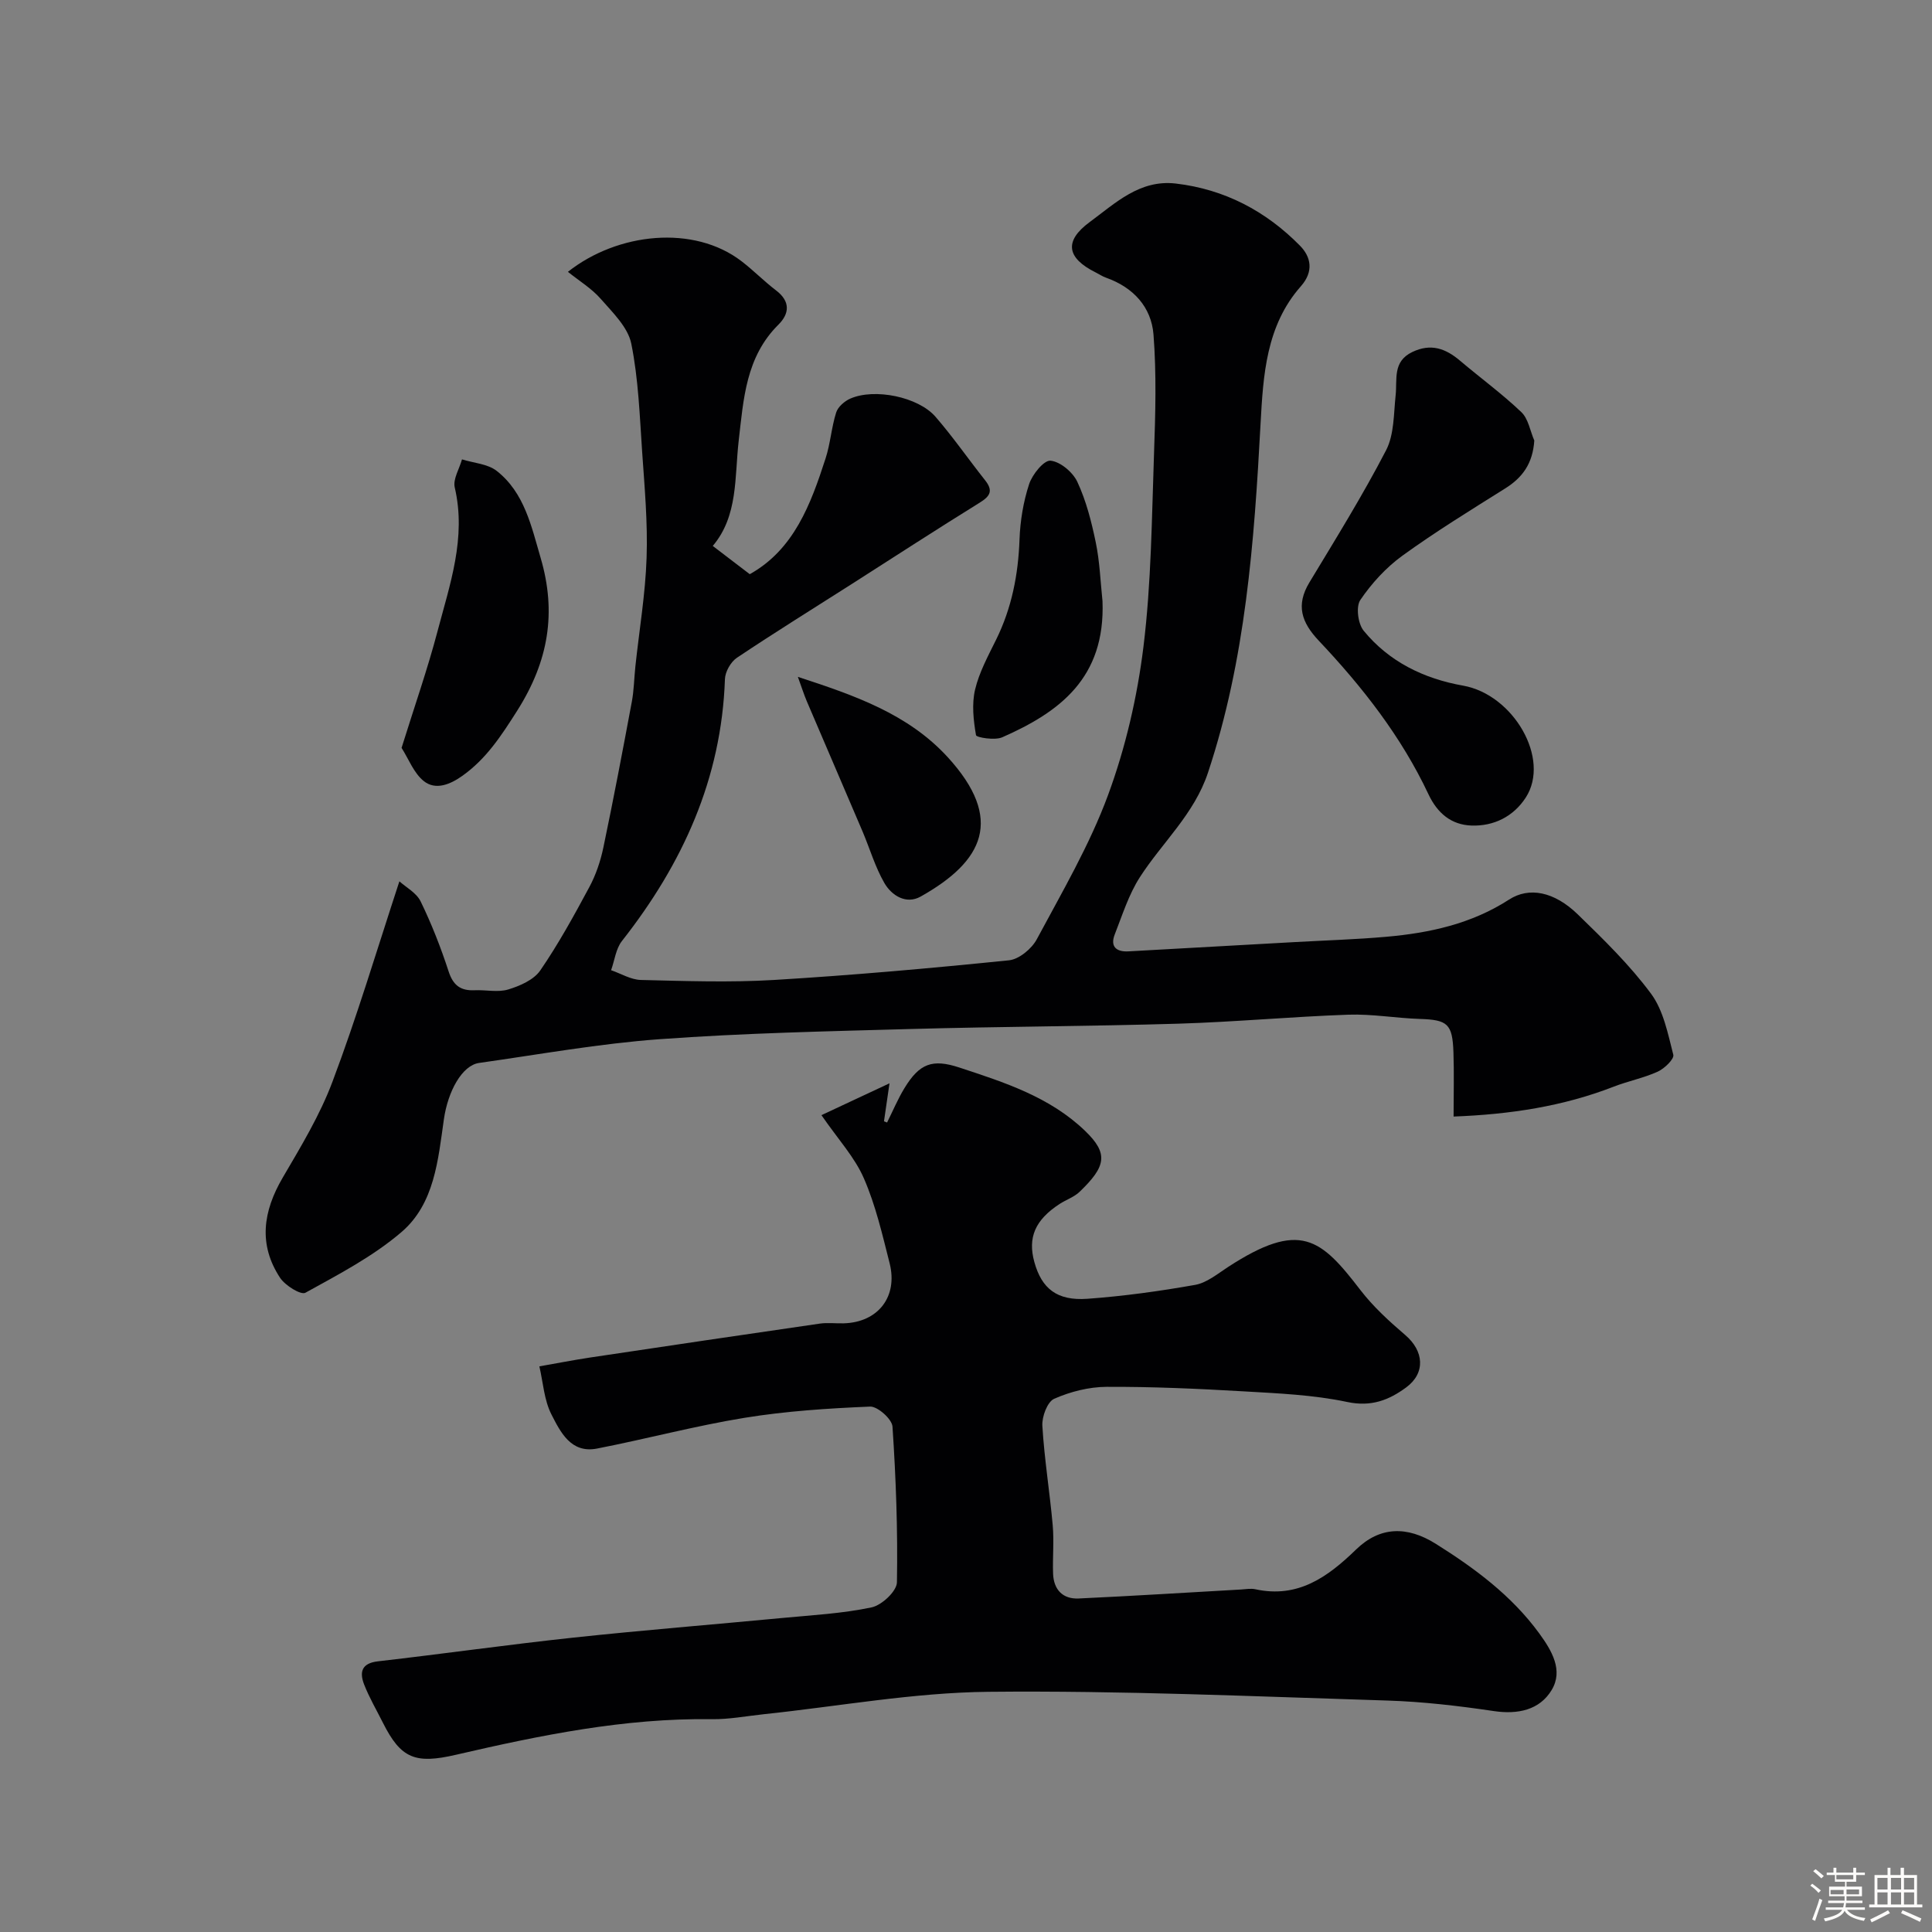 <svg enable-background="new 0 0 400 400" viewBox="0 0 400 400" xmlns="http://www.w3.org/2000/svg"><rect x="0" y="0" width="400" height="400" fill="#808080" stroke="none"/><path d="m374.8 390.4.4-.4c.7.5 1.3 1 1.8 1.4l-.5.5c-.5-.6-1.1-1.1-1.7-1.5zm1 7.3-.6-.3c.5-1.4 1.1-2.8 1.5-4.3.2.1.4.2.6.3-.5 1.3-1 2.8-1.5 4.3zm-.4-10.3.5-.4c.4.3 1 .8 1.7 1.4l-.5.5c-.5-.5-1.1-1-1.7-1.5zm2.5.3h1.7v-1h.6v1h3.5v-1h.6v1h1.8v.5h-1.8v1.4h-2v1h3.2v2h-3.2v.9h3.3v.5h-3.4c0 .3-.1.6-.1.9h4v.5h-3.7c.7.9 1.9 1.5 3.8 1.7-.1.2-.2.4-.3.6-2.1-.4-3.5-1.1-4-2.1-.4 1-1.8 1.7-4 2.2-.1-.2-.2-.4-.3-.6 2.1-.4 3.4-1 3.8-1.8h-3.4v-.5h3.6c.1-.3.1-.6.2-.9h-3.3v-.5h3.4c0-.3 0-.6 0-.9h-3.2v-2h3.3v-1h-2.1v-1.4h-1.7v-.5zm1.1 3.5v1h2.7c0-.3 0-.4 0-.4 0-.1 0-.2 0-.2 0-.1 0-.2 0-.3h-2.7zm1.2-3v.9h3.5v-.9zm4.7 3h-2.6v.6.4h2.6z" fill="#fcfbfa"/><path d="m393.6 386.7h.6v1.5h2.7v6.1h1.1v.6h-11v-.6h1.1v-6.1h2.7v-1.5h.6v1.5h2.1v-1.5zm-2.7 8.8.4.6c-1.2.6-2.5 1.3-3.8 1.9-.1-.2-.2-.4-.3-.6 1.2-.6 2.5-1.2 3.7-1.9zm-2.2-6.7v2.4h2.1v-2.4zm0 3v2.5h2.1v-2.5zm2.8-3v2.4h2.1v-2.4zm0 3v2.5h2.1v-2.5zm6 6.1c-1.4-.7-2.7-1.3-3.9-1.8l.3-.6c1.5.6 2.7 1.2 3.9 1.7zm-1.2-9.1h-2.1v2.4h2.1zm-2.1 3v2.5h2.1v-2.5z" fill="#fcfbfa"/><g fill="#010103"><path d="m82.69 182.47c1.33 1.21 3.53 2.37 4.4 4.16 2.27 4.67 4.18 9.55 5.79 14.49.94 2.9 2.49 4.03 5.38 3.9 2.33-.11 4.82.49 6.96-.16 2.42-.73 5.29-1.99 6.63-3.93 3.77-5.49 7-11.38 10.16-17.26 1.36-2.53 2.32-5.38 2.91-8.2 2.1-10.03 4.01-20.09 5.89-30.17.45-2.41.48-4.9.74-7.35.8-7.49 2.07-14.96 2.32-22.47.25-7.25-.41-14.54-.91-21.79-.52-7.54-.77-15.18-2.26-22.54-.69-3.4-3.85-6.45-6.33-9.28-1.87-2.14-4.42-3.69-6.79-5.59 10.33-8.16 26.08-9.77 35.94-2.2 2.48 1.9 4.68 4.16 7.16 6.05 2.99 2.27 2.78 4.81.48 7.09-6.75 6.7-7.22 15.39-8.22 24.02-.87 7.55-.09 15.56-5.37 21.79 2.48 1.9 4.91 3.75 7.66 5.85 9.15-5.11 12.62-14.45 15.7-23.98 1-3.08 1.21-6.41 2.19-9.5.37-1.17 1.74-2.36 2.94-2.88 5.01-2.19 14.04-.37 17.63 3.77 3.64 4.2 6.81 8.79 10.27 13.15 1.69 2.14 1.08 3.27-1.12 4.63-8.88 5.5-17.64 11.19-26.44 16.81-7.96 5.08-16 10.06-23.84 15.31-1.27.85-2.42 2.89-2.47 4.42-.71 20.62-8.77 38.25-21.32 54.21-1.27 1.61-1.52 4.02-2.25 6.05 2.05.7 4.09 1.97 6.16 2.02 9.19.22 18.41.55 27.57 0 16.24-.98 32.46-2.42 48.65-4.07 2.09-.21 4.72-2.4 5.77-4.38 5.24-9.78 10.92-19.48 14.74-29.83 3.62-9.82 6.05-20.31 7.33-30.71 1.63-13.25 1.72-26.7 2.19-40.08.29-8.18.52-16.41-.11-24.55-.45-5.71-4.19-9.78-9.81-11.77-.77-.27-1.46-.74-2.19-1.11-5.97-2.98-6.56-6.47-1.23-10.4 5.31-3.91 10.38-8.86 17.84-7.99 10.11 1.18 18.68 5.71 25.73 12.88 2.25 2.29 2.9 5.3.17 8.39-7.21 8.16-7.8 18.41-8.35 28.56-1.31 24.4-3.09 48.69-10.88 72.14-2.85 8.59-9.44 14.41-14.1 21.64-2.31 3.59-3.63 7.84-5.21 11.87-.98 2.51.35 3.63 2.83 3.49 11.54-.63 23.07-1.29 34.61-1.93 6.27-.35 12.55-.54 18.79-1.09 8.99-.79 17.67-2.69 25.43-7.71 4.12-2.66 9.32-1.68 14.22 3.08 5.34 5.19 10.74 10.45 15.15 16.4 2.58 3.48 3.5 8.3 4.62 12.66.22.87-1.83 2.86-3.22 3.49-2.92 1.33-6.14 1.95-9.14 3.12-10.46 4.06-21.32 5.73-33.13 6.18 0-4.76.12-9.04-.03-13.3-.2-5.92-1.23-6.73-6.96-6.91-4.94-.16-9.88-1.05-14.8-.88-11.71.41-23.4 1.5-35.11 1.86-18.44.55-36.9.59-55.34 1.1-17.37.48-34.77.85-52.1 2.11-12.52.91-24.96 3.16-37.41 4.92-3.54.5-6.47 5.87-7.3 11.68-1.2 8.4-1.94 17.47-8.76 23.32-5.91 5.07-13.03 8.78-19.91 12.58-.94.52-4.19-1.5-5.24-3.09-4.54-6.9-3.53-13.77.53-20.72 3.78-6.46 7.73-12.97 10.33-19.93 5.01-13.28 9.07-26.9 13.84-41.44z"/><path d="m170.07 230.88c4.69-2.19 8.85-4.14 14.09-6.59-.5 3.41-.82 5.64-1.14 7.87.21.08.43.16.64.24 1.19-2.37 2.21-4.84 3.59-7.1 3.13-5.15 5.81-6.11 11.37-4.28 9.32 3.07 18.69 6.06 26.02 13.1 4.92 4.73 4.35 7.37-1.12 12.63-1.14 1.1-2.8 1.64-4.16 2.53-5.05 3.3-6.61 6.94-5.21 12.01 1.52 5.5 4.68 8.06 10.98 7.61 7.47-.54 14.93-1.57 22.31-2.88 2.39-.42 4.6-2.26 6.75-3.66 15.02-9.8 19.28-5.92 27.46 4.72 2.66 3.46 5.98 6.49 9.31 9.34 3.84 3.29 4.24 7.84.16 10.84-3.53 2.6-7.21 4.06-12.17 3.01-7.03-1.49-14.34-1.79-21.56-2.21-9.42-.55-18.87-.97-28.3-.93-3.65.02-7.49 1-10.83 2.47-1.42.63-2.57 3.72-2.45 5.61.41 6.87 1.53 13.69 2.14 20.55.3 3.33-.04 6.71.08 10.05.12 3.31 2 5.29 5.29 5.14 11.21-.52 22.41-1.23 33.61-1.86 1-.06 2.04-.26 2.99-.05 8.82 1.92 14.99-2.55 20.85-8.24 4.94-4.79 10.56-4.89 16.48-1.18 8.11 5.09 15.71 10.72 21.43 18.55 2.61 3.58 5.03 7.66 2.57 11.74-2.49 4.12-6.96 5.09-11.97 4.35-7.3-1.08-14.69-1.95-22.06-2.18-27.53-.85-55.07-2.09-82.6-1.81-15.51.16-30.99 3.01-46.48 4.64-3.6.38-7.2 1.08-10.79 1.03-18.04-.26-35.54 3.34-52.96 7.37-8.38 1.94-11.38.82-15.11-6.63-1.32-2.63-2.82-5.19-3.89-7.92-.98-2.52-.58-4.41 2.86-4.8 13.5-1.55 26.96-3.46 40.47-4.91 14.38-1.54 28.79-2.69 43.19-4.06 6.2-.59 12.48-.92 18.54-2.2 2.11-.44 5.22-3.35 5.25-5.19.19-10.74-.2-21.52-.92-32.24-.1-1.55-3.08-4.2-4.63-4.14-8.68.36-17.41.93-25.98 2.32-10.26 1.67-20.35 4.38-30.57 6.37-5.4 1.05-7.57-3.43-9.43-7.06-1.52-2.97-1.72-6.61-2.5-9.96 3.5-.61 6.99-1.3 10.51-1.83 15.84-2.37 31.68-4.73 47.54-7.02 1.63-.24 3.33-.01 4.99-.06 7.07-.21 11.23-5.49 9.48-12.43-1.51-5.95-2.9-12.02-5.34-17.6-1.88-4.34-5.3-8.03-8.78-13.07z"/><path d="m317.66 91.21c-.31 4.71-2.4 7.65-6.05 9.93-7.17 4.5-14.41 8.95-21.26 13.91-3.38 2.45-6.37 5.72-8.71 9.17-.94 1.39-.49 4.91.68 6.35 5.27 6.45 12.5 9.95 20.58 11.38 10.45 1.85 18.18 15.17 12.99 23.18-2.53 3.9-6.59 5.96-11.25 5.79-4.19-.15-7.05-2.57-8.89-6.47-5.63-11.97-13.7-22.26-22.71-31.8-3.57-3.78-4.79-7.34-1.95-12.05 5.45-9.03 11.03-18.02 15.88-27.37 1.69-3.26 1.57-7.53 1.98-11.38.36-3.34-.67-6.99 3.45-8.97 3.86-1.85 6.91-.73 9.9 1.81 4.2 3.56 8.67 6.82 12.65 10.61 1.47 1.37 1.84 3.9 2.71 5.91z"/><path d="m83.14 154.84c2.67-8.57 5.36-16.24 7.43-24.09 2.56-9.73 6.02-19.4 3.58-29.83-.4-1.72.96-3.86 1.5-5.81 2.42.76 5.31.92 7.18 2.38 5.75 4.5 7.19 11.49 9.11 18.04 3.3 11.24 1.67 21.31-4.86 31.61-3.32 5.23-6.41 9.98-11.37 13.5-2.42 1.72-5.5 3.07-7.99 1.06-2.06-1.66-3.12-4.57-4.58-6.86z"/><path d="m228.26 124.45c.62 15.97-8.94 22.99-20.76 28.2-1.54.68-5.35.04-5.43-.44-.53-3.09-.9-6.44-.19-9.44.85-3.58 2.7-6.97 4.35-10.32 3.24-6.56 4.59-13.48 4.85-20.76.14-3.85.79-7.81 1.99-11.46.66-2.01 3.07-4.99 4.43-4.85 2.03.2 4.63 2.39 5.56 4.4 1.82 3.91 2.92 8.23 3.8 12.49.83 3.98.97 8.11 1.4 12.18z"/><path d="m165.19 140.14c11.68 3.81 22.79 7.64 31.01 16.61 11.75 12.84 7.44 21.56-5.6 28.88-2.98 1.67-6-.2-7.51-2.83-1.91-3.32-3-7.1-4.51-10.66-3.82-8.97-7.69-17.92-11.52-26.9-.63-1.49-1.12-3.04-1.87-5.1z"/></g></svg>